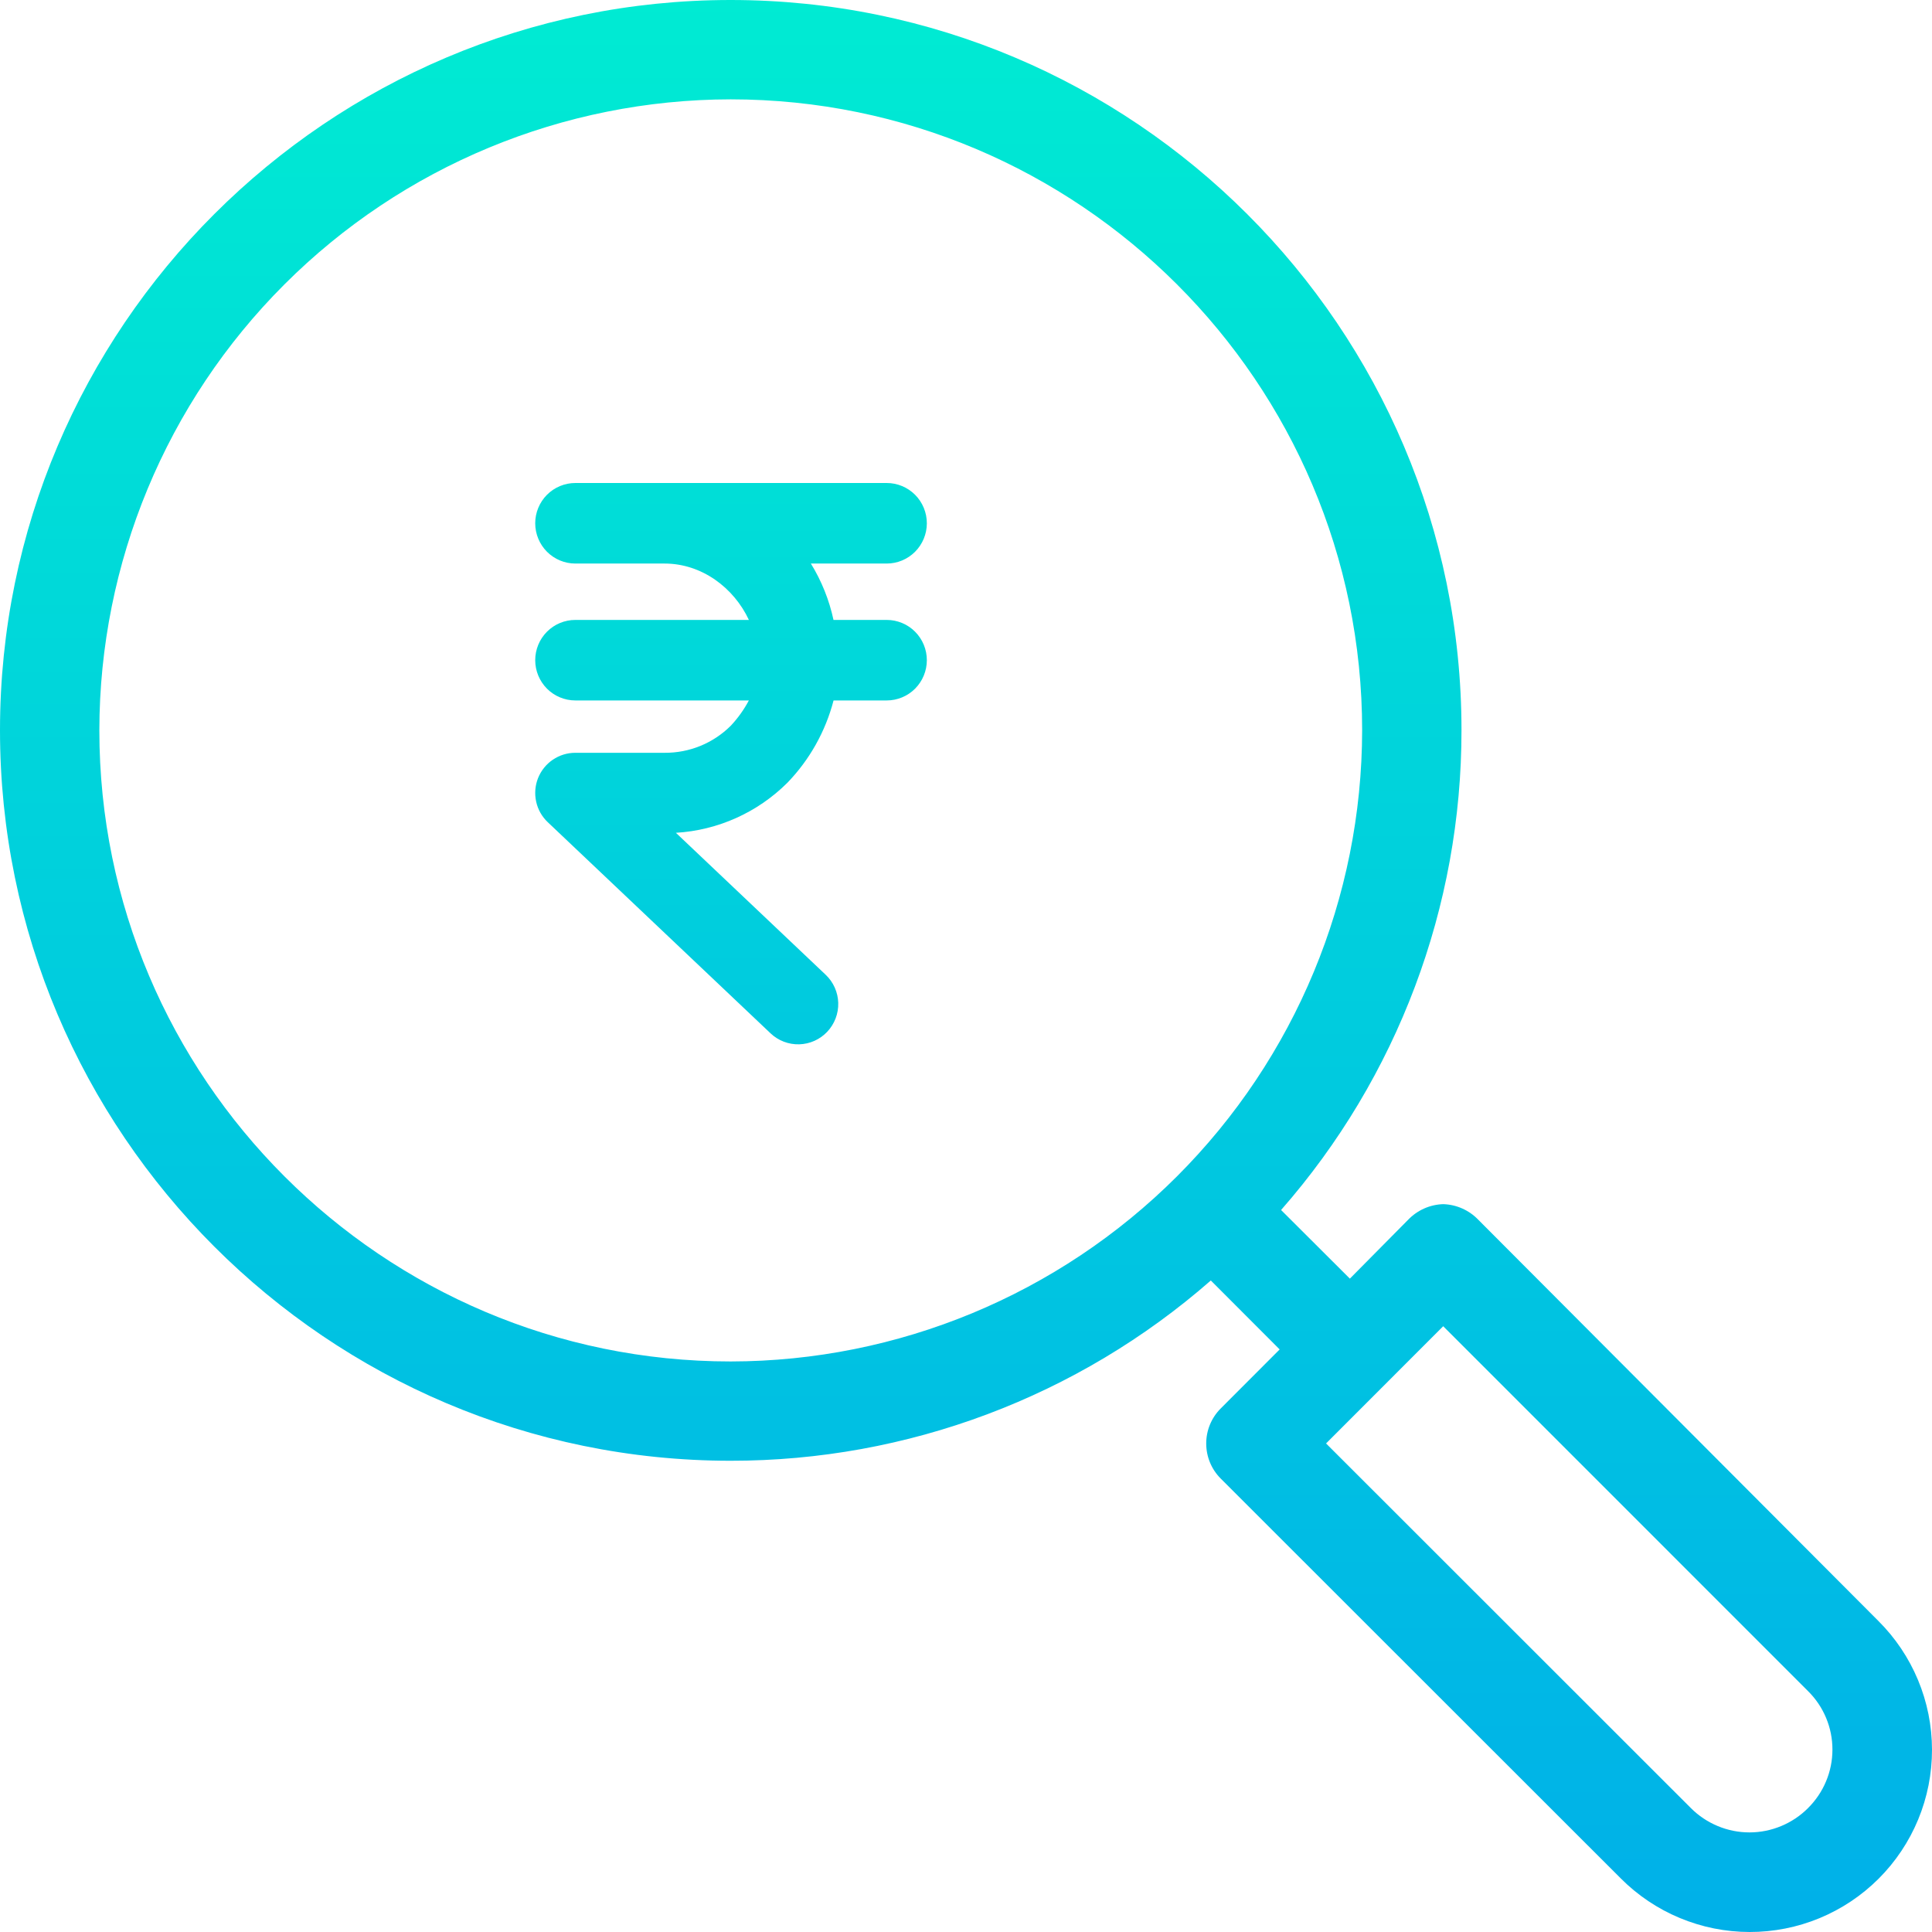 <svg width="71" height="71" viewBox="0 0 71 71" fill="none" xmlns="http://www.w3.org/2000/svg">
<path d="M54.328 44.827C53.99 44.474 53.527 44.267 53.038 44.252C52.548 44.267 52.085 44.474 51.747 44.827L49.607 46.989L47.079 44.467C51.358 39.589 53.714 33.32 53.709 26.832C53.709 12.036 41.66 0 26.85 0C12.046 0 0 12.039 0 26.836C0 41.638 12.045 53.682 26.85 53.682C33.342 53.688 39.614 51.333 44.497 47.057L47.027 49.591L44.861 51.76C44.519 52.102 44.327 52.566 44.328 53.049C44.328 53.533 44.52 53.996 44.862 54.338L59.559 69.027C60.18 69.651 60.918 70.147 61.731 70.485C62.544 70.824 63.416 70.999 64.296 71C65.177 71.001 66.049 70.829 66.863 70.493C67.677 70.156 68.416 69.663 69.039 69.041C69.662 68.418 70.156 67.679 70.492 66.866C70.829 66.052 71.001 65.181 71 64.3C70.999 63.42 70.824 62.549 70.485 61.737C70.146 60.924 69.65 60.186 69.026 59.566L54.328 44.827ZM26.85 50.033C14.058 50.033 3.651 39.627 3.651 26.837C3.658 20.69 6.104 14.796 10.454 10.45C14.803 6.103 20.699 3.658 26.85 3.651C39.646 3.651 50.058 14.052 50.058 26.837C50.051 32.987 47.604 38.883 43.253 43.231C38.902 47.58 33.003 50.026 26.85 50.033ZM66.444 66.447C66.161 66.73 65.826 66.954 65.457 67.107C65.087 67.261 64.692 67.34 64.292 67.34C63.892 67.34 63.496 67.261 63.127 67.107C62.758 66.954 62.422 66.73 62.14 66.447L48.732 53.046L53.037 48.738L66.446 62.149C66.73 62.43 66.956 62.765 67.109 63.134C67.263 63.503 67.342 63.899 67.341 64.298C67.341 64.698 67.262 65.093 67.107 65.462C66.953 65.831 66.728 66.165 66.443 66.447H66.444Z" fill="url(#paint0_linear_6669_2229)"/>
<path d="M34.061 19.23C34.061 18.837 33.905 18.461 33.629 18.183C33.352 17.906 32.977 17.75 32.586 17.75H21.144C20.753 17.75 20.378 17.906 20.101 18.183C19.825 18.461 19.669 18.837 19.669 19.23C19.669 19.622 19.825 19.999 20.101 20.276C20.378 20.554 20.753 20.71 21.144 20.71H24.423C25.788 20.71 26.968 21.598 27.521 22.782H21.144C20.753 22.782 20.378 22.937 20.101 23.215C19.825 23.492 19.669 23.869 19.669 24.261C19.669 24.654 19.825 25.03 20.101 25.308C20.378 25.585 20.753 25.741 21.144 25.741H27.52C27.34 26.08 27.116 26.393 26.854 26.672C26.534 26.99 26.155 27.241 25.738 27.412C25.32 27.582 24.873 27.668 24.423 27.665H21.144C20.849 27.664 20.561 27.753 20.316 27.919C20.072 28.084 19.883 28.32 19.773 28.595C19.664 28.87 19.64 29.172 19.704 29.461C19.767 29.75 19.916 30.013 20.131 30.216L28.317 37.974C28.601 38.244 28.981 38.389 29.372 38.378C29.763 38.367 30.134 38.2 30.402 37.915C30.671 37.629 30.816 37.249 30.805 36.856C30.794 36.464 30.628 36.092 30.343 35.822L24.839 30.605C26.383 30.513 27.839 29.859 28.936 28.766C29.752 27.922 30.337 26.879 30.633 25.741H32.586C32.977 25.741 33.352 25.585 33.629 25.308C33.905 25.03 34.061 24.654 34.061 24.261C34.061 23.869 33.905 23.492 33.629 23.215C33.352 22.937 32.977 22.782 32.586 22.782H30.631C30.473 22.049 30.192 21.348 29.799 20.71H32.586C32.977 20.71 33.352 20.554 33.629 20.276C33.905 19.999 34.061 19.622 34.061 19.23Z" fill="url(#paint1_linear_6669_2229)"/>
<defs>
<linearGradient id="paint0_linear_6669_2229" x1="35.496" y1="-5.007" x2="35.496" y2="76.159" gradientUnits="userSpaceOnUse">
<stop stop-color="#00EFD1"/>
<stop offset="1" stop-color="#00ACEA"/>
</linearGradient>
<linearGradient id="paint1_linear_6669_2229" x1="26.865" y1="1.324" x2="26.865" y2="67.159" gradientUnits="userSpaceOnUse">
<stop stop-color="#00EFD1"/>
<stop offset="1" stop-color="#00ACEA"/>
</linearGradient>
</defs>
</svg>
